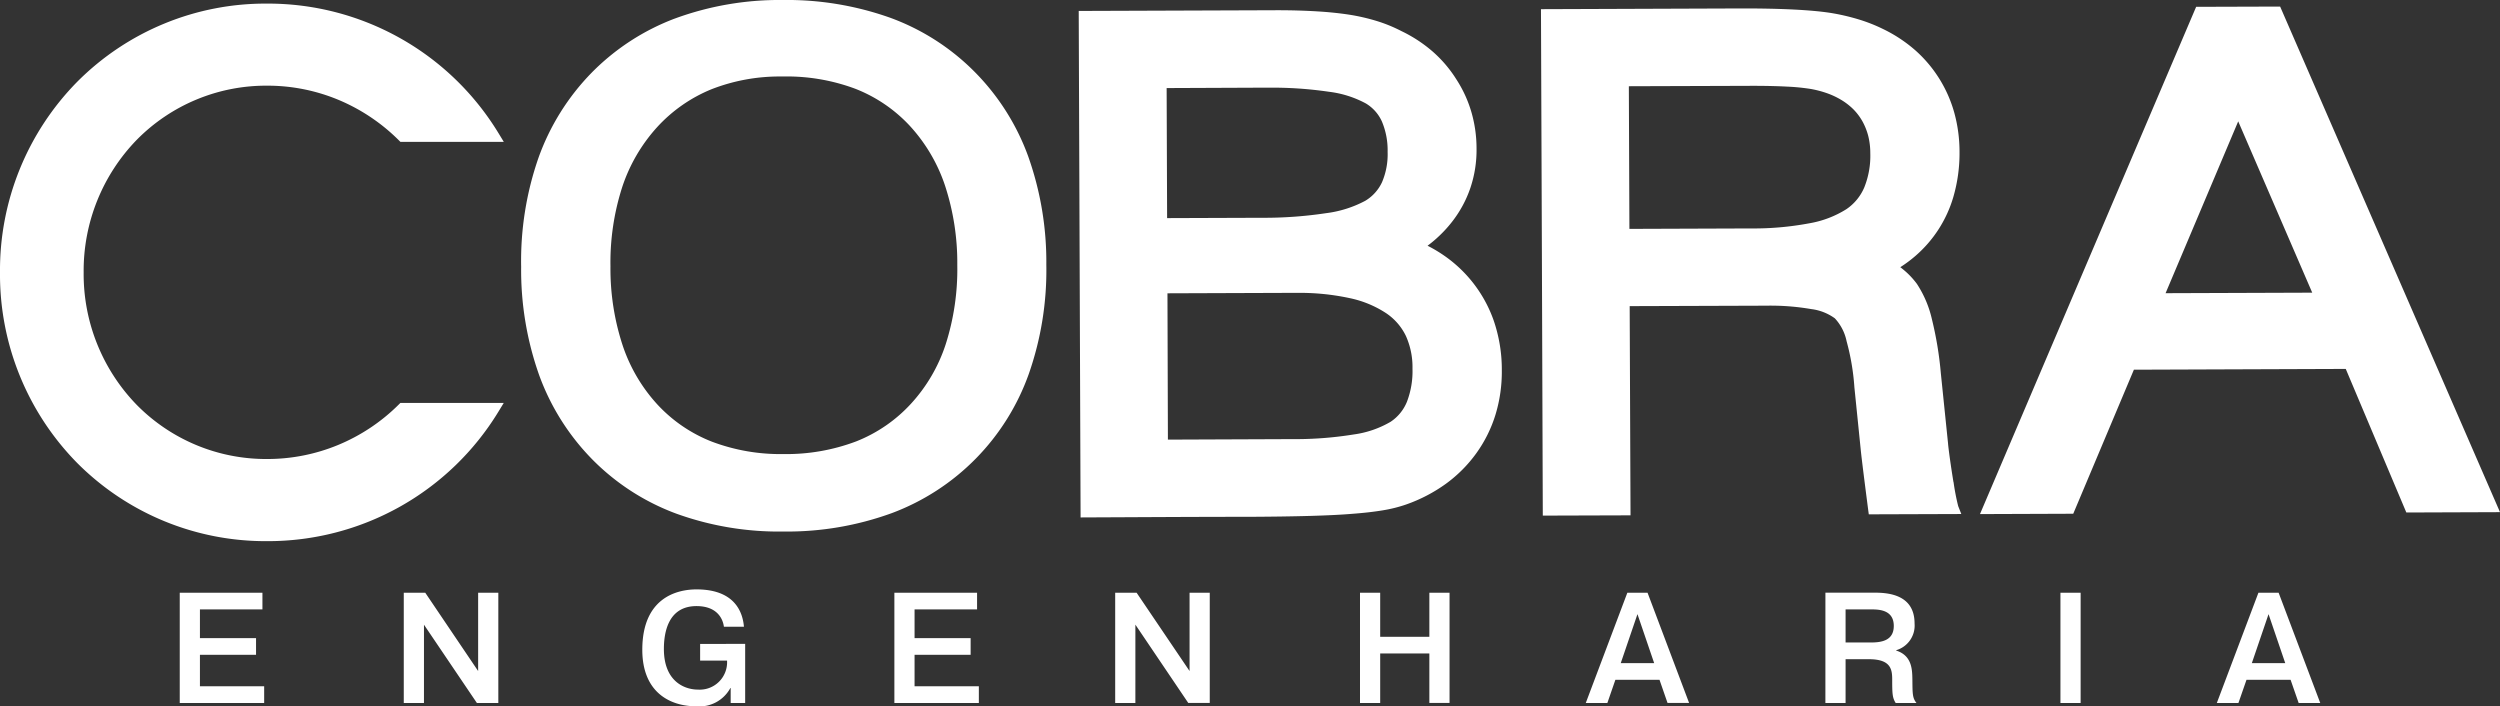 <svg xmlns="http://www.w3.org/2000/svg" xmlns:xlink="http://www.w3.org/1999/xlink" width="260" height="73.454" viewBox="0 0 260 73.454">
  <rect x="0" y="0" width="260" height="73.454" fill="#333333" stroke="none"/>
  <defs>
    <clipPath id="clip-path">
      <rect id="Retângulo_194" data-name="Retângulo 194" width="260" height="73.454" fill="none"/>
    </clipPath>
  </defs>
  <g id="Grupo_68" data-name="Grupo 68" transform="translate(0 0.001)">
    <g id="Grupo_67" data-name="Grupo 67" transform="translate(0 -0.001)" clip-path="url(#clip-path)">
      <path id="Caminho_187" data-name="Caminho 187" d="M41.89,41.905h10.5l-.565.928A28.059,28.059,0,0,1,27.794,56.279a27.63,27.63,0,0,1-19.738-8.1A27.943,27.943,0,0,1,0,28.332,27.943,27.943,0,0,1,8.056,8.48,27.619,27.619,0,0,1,27.794.375,28.049,28.049,0,0,1,51.828,13.823l.565.928H41.64l-.181-.18a19.6,19.6,0,0,0-6.29-4.2,19.2,19.2,0,0,0-7.375-1.461,18.875,18.875,0,0,0-13.558,5.618A19.54,19.54,0,0,0,8.7,28.332a19.514,19.514,0,0,0,5.533,13.787,18.875,18.875,0,0,0,13.558,5.618,19.261,19.261,0,0,0,7.375-1.461,19.49,19.49,0,0,0,6.29-4.189l.181-.181ZM232.774,12.62,225.22,30.492l15.252-.055ZM228.8.709l8.334-.026Q248.566,26.971,260,53.264l-9.741.036-6.3-14.932-22.034.081-6.307,14.98-9.7.036Q217.155,27.088,228.4.709Zm-59.4,8.26.058,14.835,12.616-.046a31.273,31.273,0,0,0,6.084-.533,10.591,10.591,0,0,0,3.868-1.472,5.173,5.173,0,0,0,1.86-2.264,8.8,8.8,0,0,0,.624-3.567,7.344,7.344,0,0,0-.207-1.759,6.444,6.444,0,0,0-.612-1.547,5.83,5.83,0,0,0-.966-1.274,6.732,6.732,0,0,0-1.359-1.025l0,0a8.137,8.137,0,0,0-1.371-.628,10.857,10.857,0,0,0-1.634-.43v0a21.456,21.456,0,0,0-2.471-.249c-.919-.049-2.1-.084-3.626-.084Zm33.771,41.177a23.3,23.3,0,0,0,.479,2.484l.326.828-9.622.033-.071-.531c0-.013-.66-5.061-.776-6.287l-.653-6.423,0-.006a24.185,24.185,0,0,0-.809-4.761,4.938,4.938,0,0,0-1.225-2.38l-.01-.007a5.271,5.271,0,0,0-2.445-.951h0a24.8,24.8,0,0,0-4.635-.355v0l-14.243.048.088,21.757-9.124.029q-.087-26.338-.19-52.669L181.293.877v0q2.935,0,5.214.113c1.5.075,2.755.185,3.748.334l.007,0A22.28,22.28,0,0,1,193.24,2a16.81,16.81,0,0,1,2.6,1.019A14.859,14.859,0,0,1,199.2,5.239a13.516,13.516,0,0,1,4.059,6.533,15.306,15.306,0,0,1,.531,3.991v0a16.292,16.292,0,0,1-.65,4.747A12.887,12.887,0,0,1,199.2,26.62a13.54,13.54,0,0,1-1.569,1.168c.217.165.421.333.618.511a8.235,8.235,0,0,1,1.145,1.274l0,.007a11.211,11.211,0,0,1,1.523,3.612,36.767,36.767,0,0,1,.928,5.608l.75,7.3c.042.56.3,2.428.566,4.045M131.8,9.117h-.612l-9.858.042.049,13.525,9.776-.035a43.213,43.213,0,0,0,6.756-.479,11.778,11.778,0,0,0,4.069-1.283,4.429,4.429,0,0,0,1.75-1.937,7.386,7.386,0,0,0,.582-3.157,7.71,7.71,0,0,0-.589-3.147,4.2,4.2,0,0,0-1.669-1.885,10.814,10.814,0,0,0-3.836-1.216,40.541,40.541,0,0,0-6.419-.426m3.069,21.339h-.612l-12.84.046.046,15.217,12.853-.052a38.206,38.206,0,0,0,6.471-.485,10.331,10.331,0,0,0,3.839-1.319l0,0a4.544,4.544,0,0,0,1.695-2.077,8.877,8.877,0,0,0,.579-3.448,7.911,7.911,0,0,0-.689-3.409,5.981,5.981,0,0,0-2.054-2.361A10.988,10.988,0,0,0,140.342,31a24.618,24.618,0,0,0-5.475-.541m14.583-5.711c-.314.285-.641.553-.984.808a14.736,14.736,0,0,1,1.937,1.177,13.747,13.747,0,0,1,4.932,6.576,15.7,15.7,0,0,1,.854,5.2,15.324,15.324,0,0,1-.653,4.6,13.785,13.785,0,0,1-2,4.03,14.151,14.151,0,0,1-3.169,3.179,16.246,16.246,0,0,1-4.162,2.16,14.517,14.517,0,0,1-2.37.592q-1.384.232-3.176.365c-1.09.094-2.548.166-4.4.22-1.814.051-4.007.084-6.6.094-5.758,0-11.518.042-17.278.065l-.194-52.675,20.65-.075v0c1.479,0,2.853.042,4.114.117s2.377.194,3.373.346a20.69,20.69,0,0,1,2.908.673,15.4,15.4,0,0,1,2.513,1.032A14.485,14.485,0,0,1,149,5.363a13.026,13.026,0,0,1,2.448,2.868,12.891,12.891,0,0,1,1.575,3.419,13.559,13.559,0,0,1,.537,3.794,12.338,12.338,0,0,1-.628,4.063A11.964,11.964,0,0,1,151,23.083a13.171,13.171,0,0,1-1.549,1.663M74,9.279a15.677,15.677,0,0,0-5.67,3.958A17.336,17.336,0,0,0,64.7,19.489a25.6,25.6,0,0,0-1.212,8.222,25.522,25.522,0,0,0,1.264,8.2A17.058,17.058,0,0,0,68.4,42.1a15.3,15.3,0,0,0,5.638,3.833,20.126,20.126,0,0,0,7.423,1.29v0a20.556,20.556,0,0,0,7.577-1.316A15.412,15.412,0,0,0,94.73,42a16.877,16.877,0,0,0,3.622-6.194,25.581,25.581,0,0,0,1.206-8.237,25.794,25.794,0,0,0-1.271-8.254,17.243,17.243,0,0,0-3.677-6.239,15.374,15.374,0,0,0-5.67-3.848,20.36,20.36,0,0,0-7.477-1.274h-.353A19.452,19.452,0,0,0,74,9.279M70.215,1.918A31.534,31.534,0,0,1,81.372,0V0A32.069,32.069,0,0,1,92.6,1.853a23.91,23.91,0,0,1,8.713,5.57,24.211,24.211,0,0,1,5.6,8.784,32.8,32.8,0,0,1,1.905,11.33A32.625,32.625,0,0,1,107,38.875,24.061,24.061,0,0,1,92.766,53.358a31.816,31.816,0,0,1-11.194,1.922h-.145a31.4,31.4,0,0,1-11.09-1.86,23.941,23.941,0,0,1-8.665-5.566,24.389,24.389,0,0,1-5.585-8.8A32.688,32.688,0,0,1,54.2,27.743,32.63,32.63,0,0,1,56,16.417a24.379,24.379,0,0,1,5.521-8.845,24.06,24.06,0,0,1,8.69-5.654" transform="translate(0 0)" fill="#fff" fill-rule="evenodd"/>
      <path id="Caminho_188" data-name="Caminho 188" d="M24.678,79.1V76.116h6.5V74.38h-8.6V85.848h8.78V84.112H24.678V80.836h5.835V79.1Zm23.3-1.394,5.505,8.144h2.228V74.38h-2.1v8.144l-5.5-8.144H45.877V85.848h2.1Zm28.72,2V81.44h2.8a2.846,2.846,0,0,1-3.03,3.015c-1.359,0-3.539-.818-3.539-4.228,0-1.769.475-4.456,3.393-4.456,2.112,0,2.736,1.28,2.849,2.147h2.083c-.132-1.6-1.019-3.884-4.932-3.884-2.083,0-5.638.9-5.638,6.278,0,4.489,2.95,5.879,5.605,5.879a3.658,3.658,0,0,0,3.554-1.9h.032v1.556h1.507V79.7ZM99,79.1V76.116h6.5V74.38H96.9V85.848h8.785V84.112H99V80.836h5.831V79.1ZM121.965,77.7l5.5,8.144H129.7V74.38h-2.1v8.144l-5.508-8.144h-2.228V85.848h2.1Zm25.46,3h5.113v5.145h2.1V74.38h-2.1v4.586h-5.113V74.38h-2.1V85.848h2.1Zm24.46,2.736h4.589l.835,2.409h2.244L175.229,74.38h-2.1l-4.324,11.468h2.245Zm.559-1.736,1.737-5.094,1.737,5.094Zm21.282,4.146h2.1V81.294h2.423c2.345,0,2.425,1.113,2.425,2.161,0,1.475.032,1.87.363,2.393h2.16c-.424-.54-.407-.935-.424-2.474-.019-1.032-.051-2.458-1.688-2.981V80.36A2.674,2.674,0,0,0,203,77.575c0-3-2.736-3.2-4.143-3.2h-5.129Zm2.1-9.732h2.668c.854,0,2.345.065,2.345,1.721,0,1.556-1.329,1.72-2.393,1.72h-2.62Zm22.345,9.732h2.1V74.38h-2.1Zm19.35-2.409h4.586l.838,2.409h2.245L240.861,74.38h-2.1l-4.327,11.468h2.247Zm.556-1.736,1.737-5.094,1.736,5.094Z" transform="translate(-3.885 -12.737)" fill="#fff" fill-rule="evenodd"/>
    </g>
  </g>
</svg>
